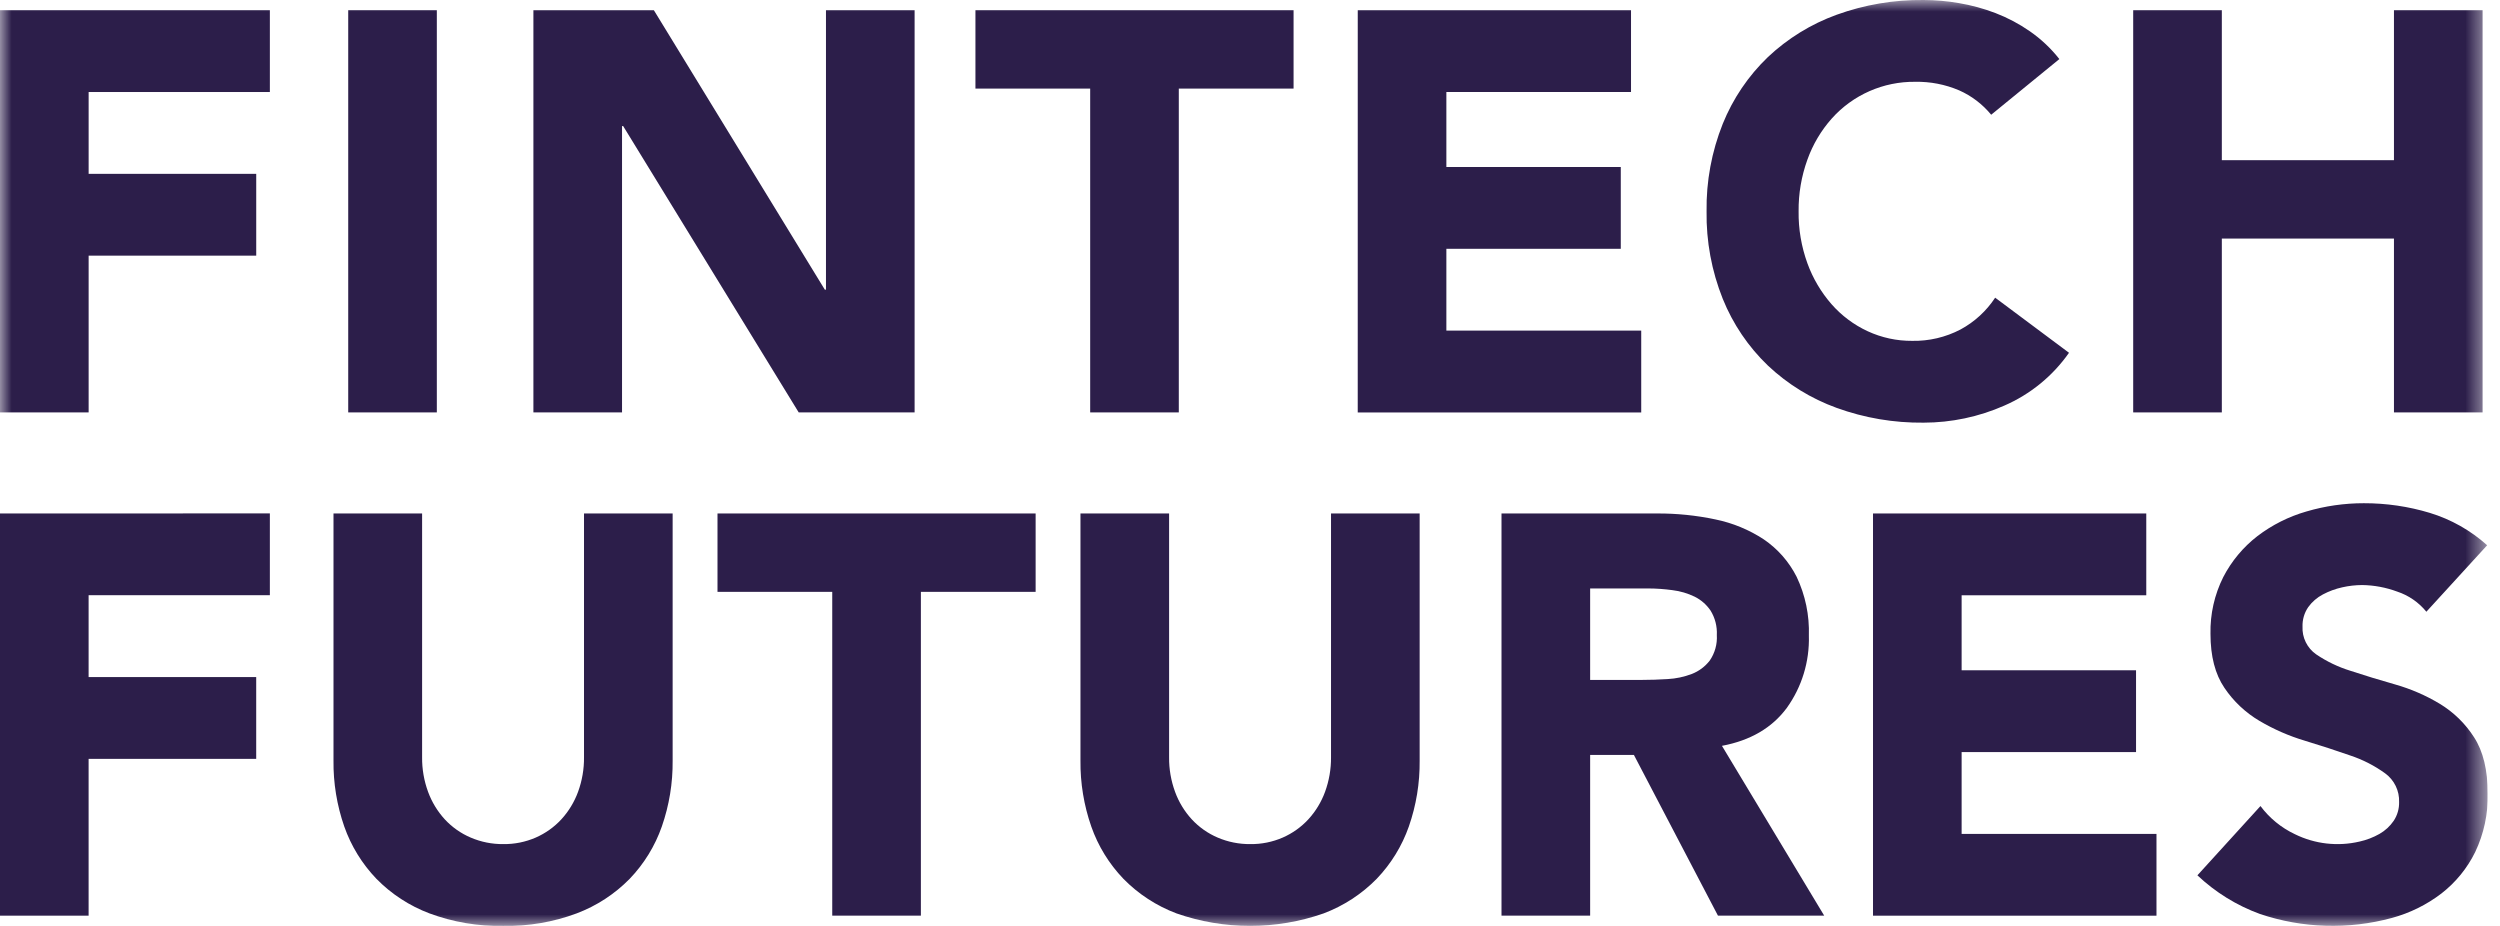 <svg width="108" height="40" viewBox="0 0 108 40" fill="none" xmlns="http://www.w3.org/2000/svg">
<g clip-path="url(#clip0_11128_8472)">
<path d="M0 22.181V39.557H3.828V32.783H11.068V29.249H3.828V25.714H11.658V22.18L0 22.181Z" fill="#2C1E4A"/>
<mask id="mask0_11128_8472" style="mask-type:luminance" maskUnits="userSpaceOnUse" x="0" y="0" width="108" height="40">
<path d="M107.469 0H0V40H107.469V0Z" fill="white"/>
</mask>
<g mask="url(#mask0_11128_8472)">
<path d="M29.058 32.858C29.068 33.826 28.91 34.79 28.591 35.705C28.296 36.547 27.823 37.317 27.205 37.962C26.558 38.622 25.775 39.133 24.91 39.459C23.898 39.836 22.824 40.019 21.744 39.999C20.656 40.021 19.574 39.837 18.554 39.459C17.689 39.133 16.906 38.623 16.259 37.962C15.641 37.317 15.168 36.547 14.872 35.705C14.554 34.79 14.396 33.826 14.407 32.858V22.182H18.235V32.711C18.23 33.221 18.317 33.728 18.493 34.208C18.654 34.648 18.9 35.052 19.217 35.398C19.53 35.735 19.91 36.003 20.334 36.183C20.779 36.374 21.26 36.47 21.745 36.465C22.226 36.471 22.702 36.375 23.144 36.183C23.562 36 23.938 35.733 24.248 35.398C24.565 35.052 24.811 34.648 24.972 34.208C25.147 33.728 25.235 33.221 25.229 32.711V22.182H29.058L29.058 32.858Z" fill="#2C1E4A"/>
<path d="M35.953 25.568H30.996V22.182H44.739V25.568H39.782V39.557H35.953V25.568Z" fill="#2C1E4A"/>
<path d="M61.329 32.858C61.339 33.826 61.181 34.79 60.862 35.705C60.566 36.547 60.093 37.317 59.476 37.962C58.829 38.622 58.045 39.133 57.181 39.459C55.123 40.179 52.882 40.179 50.824 39.459C49.959 39.133 49.176 38.623 48.529 37.962C47.911 37.317 47.438 36.547 47.143 35.705C46.824 34.79 46.666 33.826 46.676 32.858V22.182H50.505V32.711C50.5 33.221 50.587 33.728 50.763 34.208C50.923 34.648 51.17 35.053 51.487 35.398C51.8 35.735 52.18 36.003 52.603 36.183C53.049 36.374 53.53 36.47 54.014 36.465C54.496 36.471 54.972 36.375 55.414 36.183C55.832 36 56.208 35.733 56.518 35.398C56.835 35.052 57.081 34.648 57.242 34.208C57.417 33.728 57.505 33.221 57.5 32.711V22.182H61.329V32.858Z" fill="#2C1E4A"/>
<path d="M64.865 22.182H71.59C72.435 22.178 73.278 22.264 74.105 22.439C74.849 22.591 75.557 22.883 76.192 23.299C76.796 23.709 77.286 24.267 77.615 24.919C77.991 25.711 78.172 26.582 78.143 27.459C78.176 28.579 77.84 29.678 77.186 30.587C76.548 31.446 75.615 31.99 74.388 32.22L78.806 39.557H74.216L70.584 32.612H68.694V39.558H64.865V22.182ZM68.694 29.372H70.952C71.295 29.372 71.659 29.36 72.044 29.336C72.401 29.317 72.753 29.242 73.087 29.115C73.392 28.996 73.66 28.797 73.86 28.538C74.083 28.215 74.191 27.826 74.167 27.434C74.186 27.063 74.092 26.695 73.897 26.378C73.723 26.122 73.487 25.915 73.21 25.777C72.908 25.631 72.585 25.536 72.252 25.495C71.903 25.447 71.55 25.422 71.197 25.421H68.694V29.372Z" fill="#2C1E4A"/>
<path d="M80.914 22.182H92.719V25.716H84.742V28.956H92.277V32.49H84.742V36.025H93.16V39.559H80.914V22.182Z" fill="#2C1E4A"/>
<path d="M104.819 26.427C104.49 26.022 104.051 25.719 103.556 25.556C103.072 25.377 102.562 25.281 102.046 25.274C101.757 25.275 101.468 25.308 101.186 25.372C100.896 25.436 100.615 25.539 100.352 25.678C100.099 25.81 99.88 25.999 99.714 26.23C99.546 26.476 99.46 26.768 99.469 27.065C99.457 27.299 99.505 27.532 99.608 27.742C99.711 27.953 99.865 28.133 100.057 28.267C100.514 28.577 101.015 28.817 101.542 28.979C102.139 29.176 102.781 29.372 103.469 29.568C104.145 29.76 104.793 30.04 105.395 30.402C105.995 30.765 106.503 31.26 106.88 31.851C107.273 32.456 107.469 33.266 107.469 34.281C107.489 35.154 107.304 36.019 106.929 36.808C106.585 37.508 106.085 38.121 105.469 38.599C104.832 39.086 104.107 39.444 103.334 39.654C101.457 40.165 99.471 40.105 97.628 39.483C96.624 39.116 95.705 38.548 94.928 37.814L97.652 34.821C98.041 35.342 98.55 35.759 99.137 36.036C100.005 36.464 100.994 36.576 101.935 36.355C102.237 36.288 102.526 36.176 102.795 36.024C103.039 35.885 103.249 35.691 103.408 35.459C103.567 35.219 103.648 34.937 103.641 34.649C103.65 34.409 103.6 34.171 103.495 33.955C103.39 33.739 103.234 33.551 103.04 33.41C102.579 33.076 102.07 32.816 101.53 32.637C100.925 32.424 100.271 32.212 99.567 31.998C98.88 31.793 98.221 31.504 97.604 31.139C97.001 30.782 96.486 30.296 96.095 29.715C95.694 29.126 95.493 28.349 95.493 27.384C95.475 26.533 95.664 25.691 96.045 24.93C96.402 24.241 96.904 23.637 97.518 23.162C98.153 22.677 98.873 22.315 99.641 22.095C100.445 21.858 101.28 21.738 102.119 21.739C103.084 21.737 104.043 21.877 104.966 22.156C105.885 22.436 106.731 22.913 107.445 23.555L104.819 26.427Z" fill="#2C1E4A"/>
<path d="M0 0.44H11.658V3.975H3.829V7.51H11.069V11.044H3.829V17.816H0V0.44Z" fill="#2C1E4A"/>
<path d="M18.871 0.44H15.043V17.816H18.871V0.44Z" fill="#2C1E4A"/>
<path d="M23.043 0.44H28.246L35.633 12.515H35.682V0.44H39.511V17.816H34.504L26.921 5.447H26.872V17.816H23.043V0.44Z" fill="#2C1E4A"/>
<path d="M47.096 3.827H42.139V0.44H55.882V3.827H50.924V17.816H47.096V3.827Z" fill="#2C1E4A"/>
<path d="M58.655 0.44H70.46V3.975H62.483V7.214H70.018V10.749H62.483V14.283H70.901V17.818H58.654L58.655 0.44Z" fill="#2C1E4A"/>
<path d="M86.019 4.957C85.646 4.502 85.171 4.14 84.632 3.902C84.032 3.646 83.383 3.521 82.731 3.534C82.053 3.527 81.382 3.664 80.762 3.937C80.142 4.21 79.587 4.612 79.135 5.117C78.672 5.637 78.314 6.241 78.08 6.896C77.821 7.612 77.692 8.369 77.7 9.13C77.69 9.895 77.819 10.655 78.08 11.375C78.315 12.023 78.669 12.622 79.123 13.142C79.556 13.635 80.086 14.032 80.681 14.308C81.285 14.588 81.943 14.73 82.608 14.725C83.334 14.739 84.051 14.57 84.694 14.234C85.299 13.907 85.814 13.435 86.191 12.86L89.381 15.24C88.677 16.245 87.709 17.035 86.584 17.523C85.486 18.007 84.299 18.258 83.099 18.259C81.819 18.273 80.547 18.057 79.344 17.621C78.239 17.221 77.229 16.599 76.374 15.793C75.527 14.981 74.862 13.998 74.423 12.909C73.943 11.708 73.705 10.423 73.724 9.13C73.705 7.836 73.943 6.551 74.423 5.349C74.862 4.261 75.527 3.278 76.374 2.465C77.229 1.66 78.239 1.037 79.344 0.637C80.547 0.202 81.819 -0.014 83.099 -0C83.613 0.002 84.126 0.047 84.633 0.135C85.169 0.226 85.695 0.37 86.203 0.564C86.728 0.766 87.226 1.029 87.688 1.35C88.171 1.685 88.601 2.09 88.964 2.552L86.019 4.957Z" fill="#2C1E4A"/>
<path d="M92.154 0.44H95.983V6.92H103.419V0.44H107.248V17.816H103.419V10.306H95.983V17.816H92.154V0.44Z" fill="#2C1E4A"/>
</g>
</g>
<defs>
<clipPath id="clip0_11128_8472">
<rect width="107.469" height="40" fill="white"/>
</clipPath>
</defs>
</svg>
